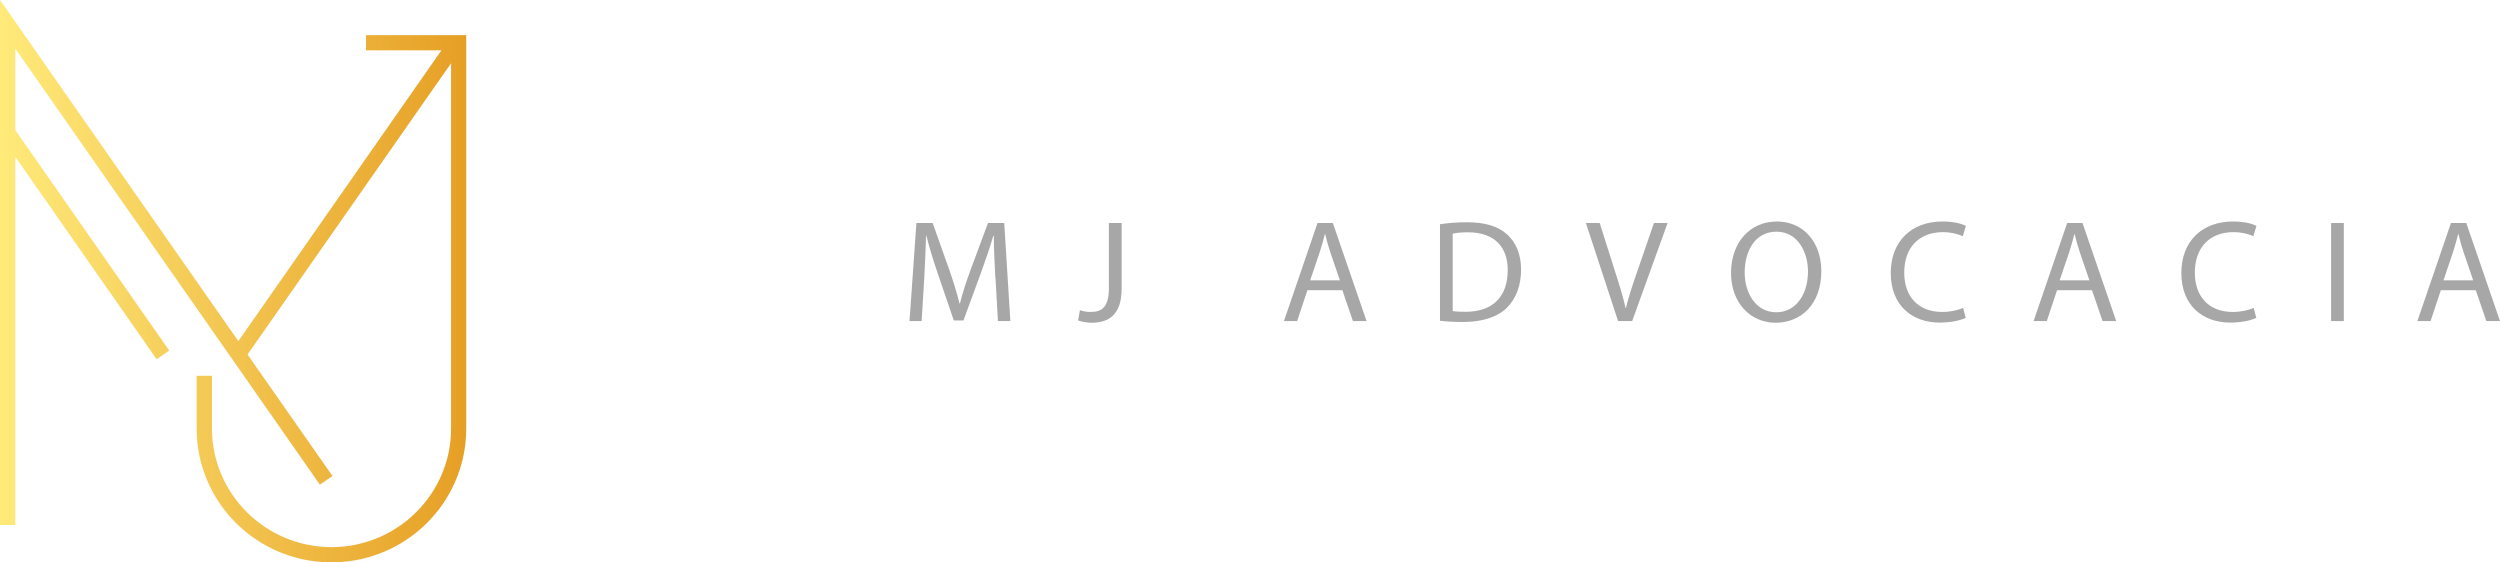 <svg width="369" height="83" viewBox="0 0 369 83" fill="none" xmlns="http://www.w3.org/2000/svg">
<g clip-path="url(#clip0_690_2495)">
<path d="M146.912 41.018C146.799 38.998 146.686 36.575 146.686 34.78H146.618C146.121 36.485 145.51 38.28 144.786 40.277L142.207 47.3H140.782L138.429 40.412C137.728 38.37 137.162 36.507 136.732 34.78H136.687C136.642 36.575 136.529 38.998 136.415 41.175L136.031 47.39H134.244L135.262 32.917H137.66L140.148 39.918C140.759 41.691 141.257 43.284 141.619 44.787H141.687C142.049 43.329 142.569 41.736 143.225 39.918L145.827 32.917H148.225L149.129 47.39H147.297L146.935 41.04L146.912 41.018Z" fill="#A7A7A8"/>
<path d="M163.676 32.917H165.554V42.611C165.554 46.448 163.653 47.637 161.142 47.637C160.441 47.637 159.604 47.48 159.129 47.3L159.4 45.775C159.785 45.932 160.351 46.044 160.984 46.044C162.681 46.044 163.676 45.303 163.676 42.454V32.917Z" fill="#A7A7A8"/>
<path d="M192.973 42.835L191.457 47.39H189.511L194.466 32.917H196.728L201.705 47.39H199.691L198.131 42.835H192.95H192.973ZM197.769 41.377L196.343 37.203C196.027 36.261 195.8 35.408 195.597 34.555H195.552C195.325 35.408 195.099 36.283 194.805 37.181L193.38 41.377H197.769Z" fill="#A7A7A8"/>
<path d="M212.541 33.097C213.695 32.917 215.052 32.805 216.545 32.805C219.26 32.805 221.183 33.433 222.45 34.6C223.739 35.789 224.508 37.45 224.508 39.806C224.508 42.162 223.762 44.092 222.405 45.438C221.047 46.784 218.785 47.525 215.957 47.525C214.622 47.525 213.491 47.457 212.541 47.345V33.119V33.097ZM214.419 45.909C214.894 45.999 215.595 46.021 216.319 46.021C220.346 46.021 222.54 43.778 222.54 39.873C222.54 36.462 220.617 34.286 216.636 34.286C215.663 34.286 214.916 34.376 214.419 34.488V45.909Z" fill="#A7A7A8"/>
<path d="M238.829 47.39L234.078 32.917H236.114L238.376 40.053C239.01 42.005 239.553 43.755 239.937 45.46H239.983C240.39 43.778 241.001 41.96 241.657 40.075L244.123 32.917H246.136L240.91 47.39H238.829Z" fill="#A7A7A8"/>
<path d="M268.826 40.008C268.826 44.989 265.772 47.637 262.062 47.637C258.352 47.637 255.501 44.675 255.501 40.3C255.501 35.7 258.375 32.693 262.266 32.693C266.157 32.693 268.826 35.722 268.826 40.008ZM257.515 40.232C257.515 43.329 259.212 46.089 262.175 46.089C265.139 46.089 266.858 43.374 266.858 40.075C266.858 37.203 265.342 34.196 262.198 34.196C259.053 34.196 257.515 37.046 257.515 40.232Z" fill="#A7A7A8"/>
<path d="M290.137 46.919C289.436 47.255 288.056 47.614 286.291 47.614C282.174 47.614 279.075 45.034 279.075 40.3C279.075 35.565 282.174 32.693 286.699 32.693C288.508 32.693 289.662 33.074 290.16 33.344L289.707 34.869C288.983 34.533 287.965 34.264 286.766 34.264C283.35 34.264 281.066 36.44 281.066 40.232C281.066 43.778 283.124 46.044 286.676 46.044C287.83 46.044 288.983 45.797 289.753 45.438L290.137 46.919Z" fill="#A7A7A8"/>
<path d="M303.62 42.835L302.105 47.39H300.159L305.114 32.917H307.376L312.353 47.39H310.339L308.778 42.835H303.598H303.62ZM308.394 41.377L306.969 37.203C306.652 36.261 306.426 35.408 306.222 34.555H306.177C305.951 35.408 305.724 36.283 305.43 37.181L304.005 41.377H308.394Z" fill="#A7A7A8"/>
<path d="M333.03 46.919C332.329 47.255 330.948 47.614 329.184 47.614C325.067 47.614 321.967 45.034 321.967 40.3C321.967 35.565 325.067 32.693 329.591 32.693C331.401 32.693 332.555 33.074 333.052 33.344L332.6 34.869C331.876 34.533 330.858 34.264 329.659 34.264C326.243 34.264 323.958 36.44 323.958 40.232C323.958 43.778 326.017 46.044 329.569 46.044C330.722 46.044 331.876 45.797 332.645 45.438L333.03 46.919Z" fill="#A7A7A8"/>
<path d="M345.948 32.917V47.39H344.07V32.917H345.948Z" fill="#A7A7A8"/>
<path d="M360.268 42.835L358.752 47.39H356.807L361.761 32.917H364.023L369 47.39H366.987L365.426 42.835H360.245H360.268ZM365.041 41.377L363.616 37.203C363.299 36.261 363.073 35.408 362.87 34.555H362.824C362.598 35.408 362.372 36.283 362.078 37.181L360.653 41.377H365.041Z" fill="#A7A7A8"/>
<path d="M66.715 5.183H54.023V7.427H65.154L35.178 50.352L2.262 3.231L0 0V77.503H2.262V23.157L23.12 53.022L24.976 51.743L2.262 19.207V7.18L33.798 52.327L35.178 54.301L47.214 71.534L49.069 70.255L36.536 52.327L66.579 9.334V63.254C66.579 72.903 58.661 80.756 48.933 80.756C39.205 80.756 31.287 72.903 31.287 63.254V55.468H29.025V63.254C29.025 74.159 37.938 83 48.91 83C56.58 83 63.231 78.714 66.556 72.409C68.004 69.671 68.819 66.553 68.819 63.277V5.183H66.669H66.715Z" fill="url(#paint0_linear_690_2495)"/>
</g>
<defs>
<linearGradient id="paint0_linear_690_2495" x1="0" y1="41.5" x2="68.819" y2="41.5" gradientUnits="userSpaceOnUse">
<stop stop-color="#FFEA7A"/>
<stop offset="1" stop-color="#E69F25"/>
</linearGradient>
<clipPath id="clip0_690_2495">
<rect width="369" height="83" fill="white"/>
</clipPath>
</defs>
</svg>
